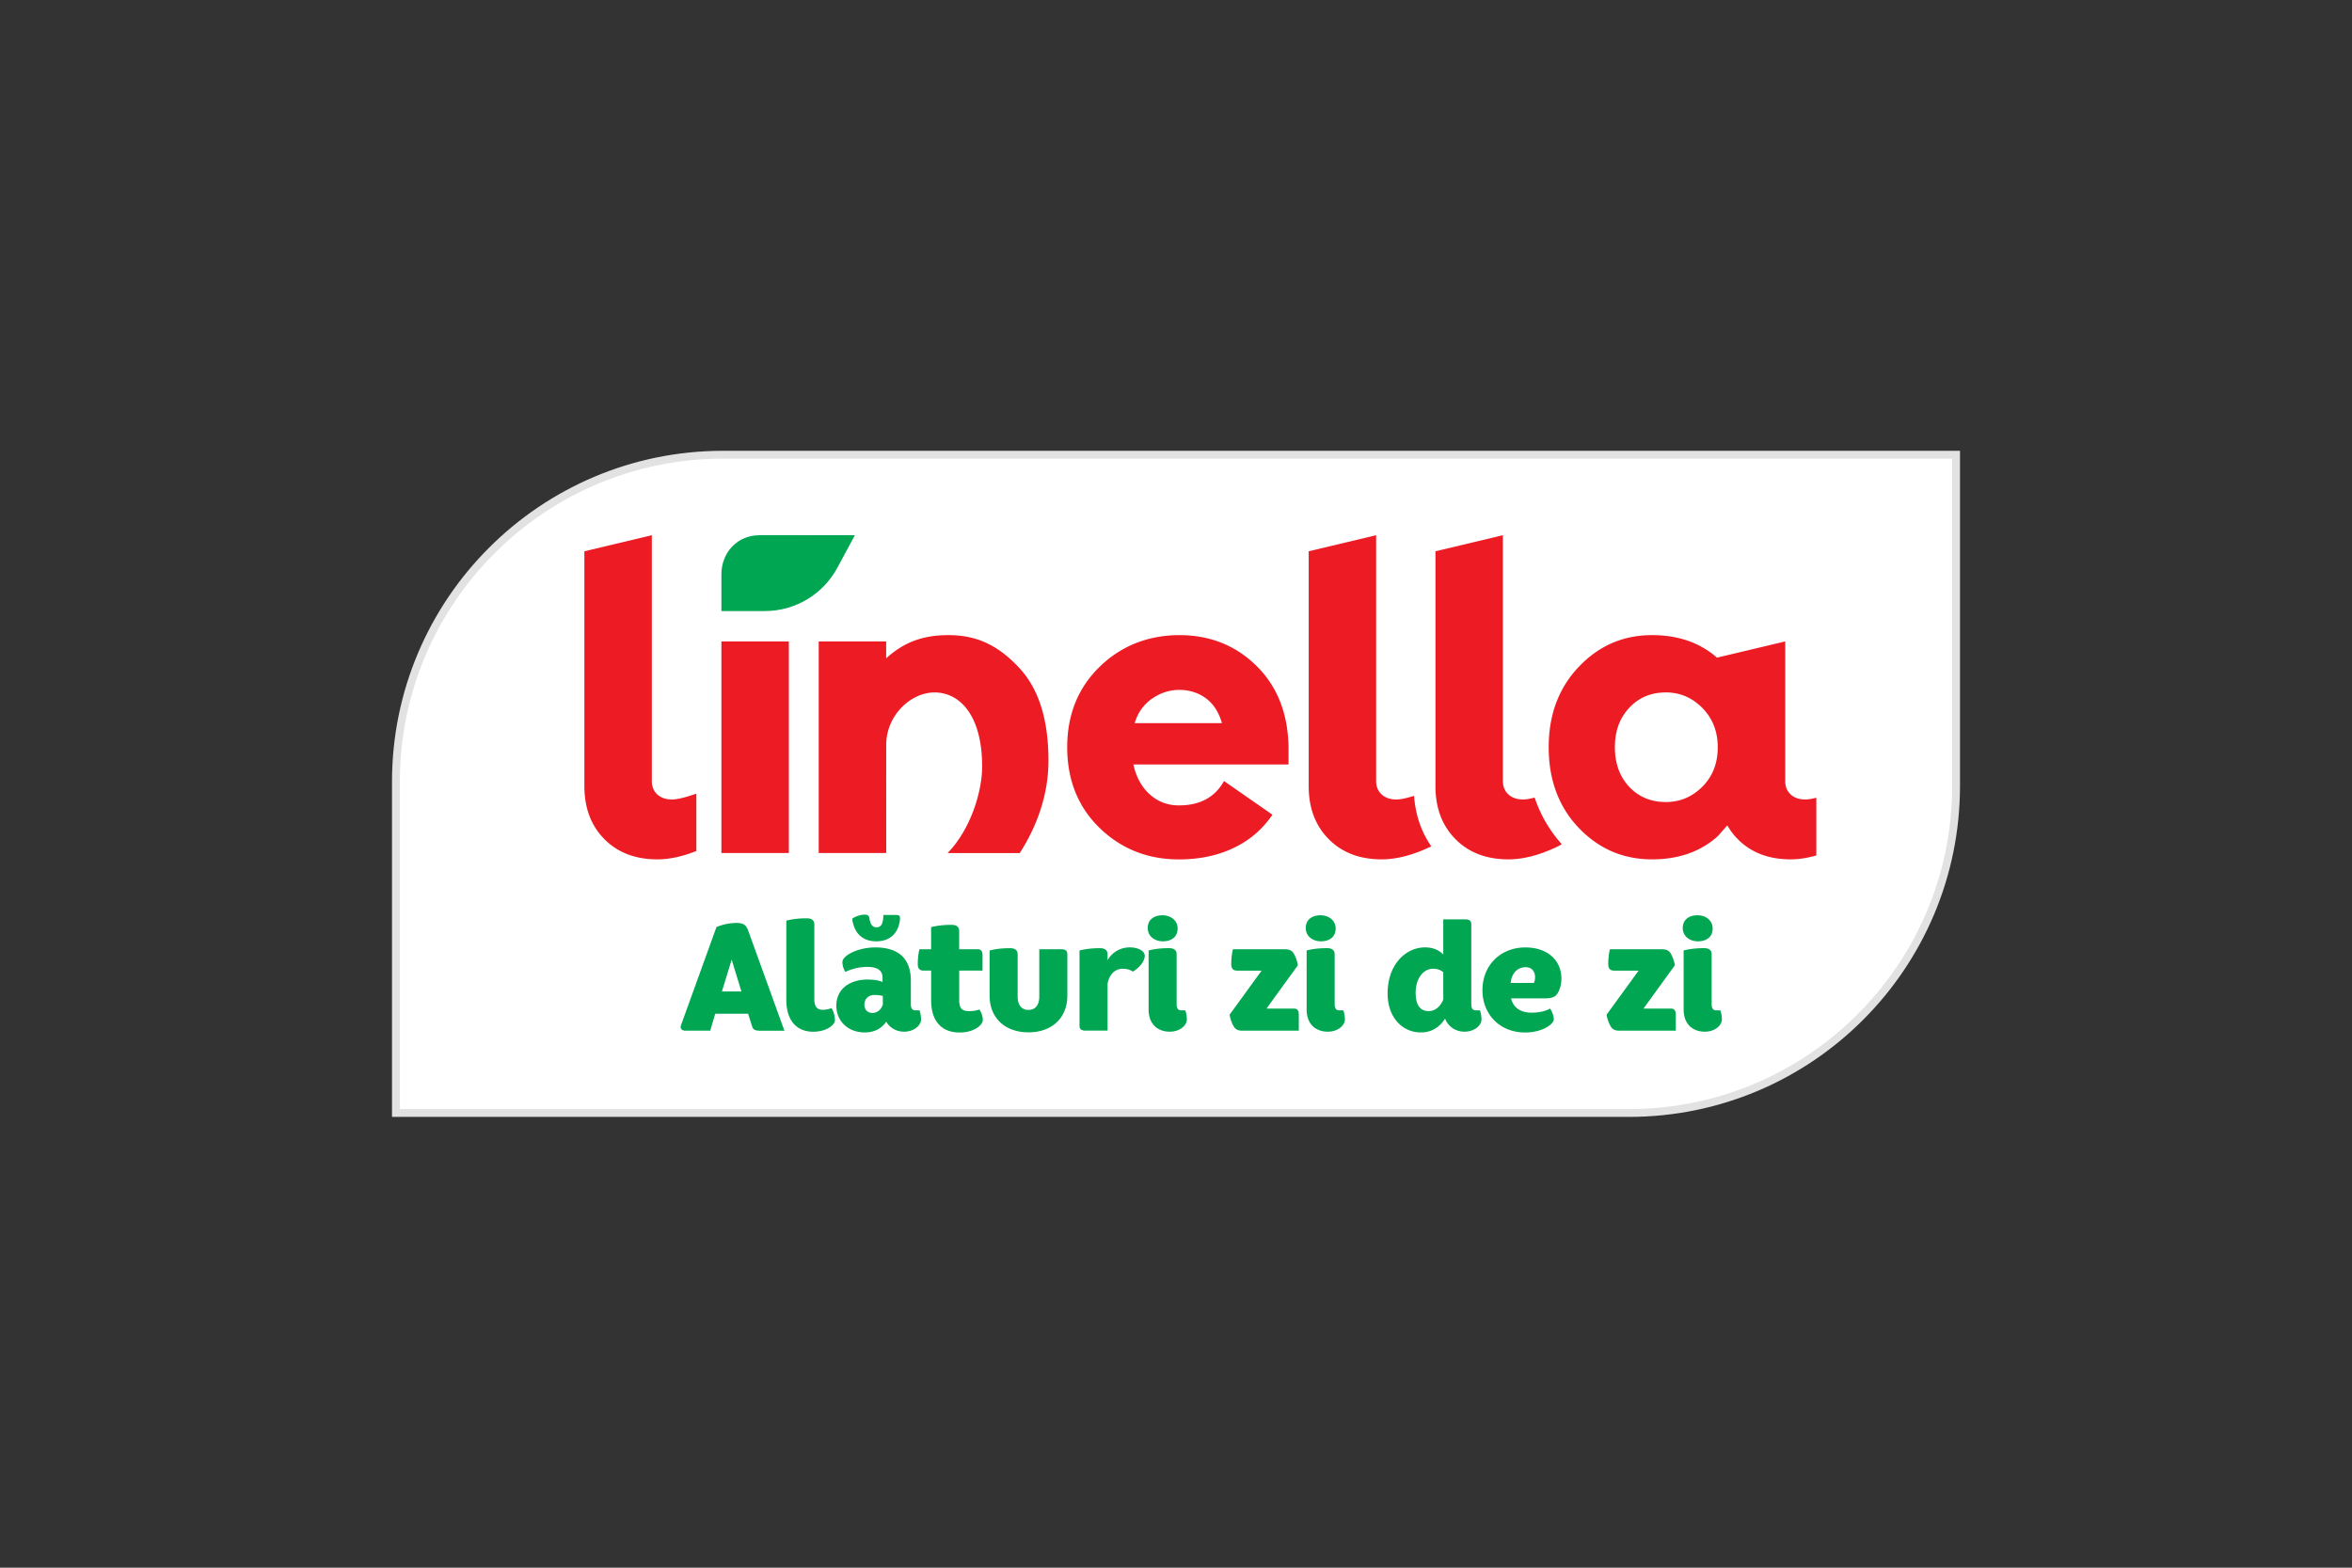 <svg width="300" height="200" fill="none" xmlns="http://www.w3.org/2000/svg"><rect width="100%" height="100%" fill="#333333" stroke="none"/><path d="M207.762 141.99H50.5V99.748C50.5 76.7 69.19 58.01 92.238 58.01H249.5v42.242c0 23.048-18.686 41.738-41.738 41.738z" fill="#fff" stroke="#E2E2E2"/><path d="M96.824 131.488c-.543 0-.78-.176-.893-.544l-.504-1.612h-4.2l-.64 2.16h-3.15c-.468 0-.718-.272-.582-.679l4.53-12.541a6.687 6.687 0 012.544-.525c.872 0 1.244.232 1.516 1.012l4.608 12.737h-3.229v-.008zm-4.743-4.998h2.487l-1.243-4.065-1.245 4.065zM100.294 117.449c.7-.175 1.515-.293 2.623-.293.622 0 .951.271.951.779v9.527c0 .973.368 1.362 1.051 1.362.39 0 .815-.078 1.13-.214.254.35.447.99.447 1.537 0 .64-1.13 1.476-2.76 1.476-2.12 0-3.442-1.401-3.442-4.104v-10.07zM107.841 124.001a2.336 2.336 0 01-.39-1.266c0-.819 1.945-1.866 4.2-1.866 2.996 0 4.53 1.459 4.53 4.258v3.013c0 .526.214.758.582.758h.526c.118.368.192.758.192 1.165 0 .74-.876 1.555-2.177 1.555-.893 0-1.769-.429-2.273-1.283-.582.893-1.537 1.38-2.72 1.38-2.199 0-3.636-1.499-3.636-3.421 0-2.064 1.634-3.325 3.986-3.325.758 0 1.516.118 1.906.311v-.565c0-.797-.504-1.362-1.945-1.362-.933 0-1.945.232-2.781.639v.009zm3.946-5.699c.605 0 .854-.407.894-1.577h1.577c.468 0 .565.158.543.469-.154 1.866-1.284 2.895-3.036 2.895-1.515 0-2.781-.779-3.07-2.877.368-.294 1.09-.526 1.577-.526.368 0 .565.096.622.469.118.779.407 1.147.893 1.147zm.819 9.838v-1.069c-.293-.096-.701-.135-1.051-.135-.815 0-1.301.525-1.301 1.244 0 .679.469 1.051 1.012 1.051s1.108-.329 1.34-1.091zM118.765 121.102v-2.821c.701-.175 1.515-.293 2.624-.293.622 0 .954.271.954.779v2.335h2.375c.389 0 .604.232.604.74v1.984h-2.974v3.811c0 .973.35 1.362 1.244 1.362.486 0 .972-.078 1.323-.214.232.293.446.876.446 1.323 0 .7-1.165 1.616-2.956 1.616-2.256 0-3.636-1.402-3.636-4.104v-3.794h-.99c-.468 0-.718-.271-.718-.814 0-.679.079-1.38.215-1.906h1.498l-.009-.004zM136.141 127.015c0 2.917-2.041 4.687-4.958 4.687-2.918 0-4.959-1.77-4.959-4.687v-5.755c.701-.176 1.516-.294 2.624-.294.622 0 .955.272.955.775v5.388c0 1.069.486 1.713 1.38 1.713.893 0 1.379-.64 1.379-1.713v-6.027h2.839c.503 0 .74.214.74.604v5.309zM137.696 121.259c.701-.175 1.516-.293 2.624-.293.622 0 .95.272.95.775v.758c.544-.933 1.538-1.634 2.839-1.634 1.108 0 1.905.469 1.905 1.069 0 .74-.718 1.537-1.515 2.024-.368-.272-.855-.368-1.284-.368-1.012 0-1.712.718-1.945 1.905v5.988h-2.838c-.504 0-.74-.215-.74-.605v-9.623l.004.004zM146.391 118.399c0-1.068.797-1.633 1.888-1.633.989 0 1.927.604 1.927 1.69 0 1.087-.797 1.634-1.888 1.634-.99 0-1.923-.604-1.923-1.691h-.004zm3.692 9.742c0 .526.215.758.583.758h.525c.119.368.193.758.193 1.165 0 .74-.876 1.555-2.177 1.555-1.402 0-2.702-.819-2.702-2.86v-7.504c.7-.175 1.515-.293 2.623-.293.622 0 .951.271.951.775v6.4l.004.004zM157.766 123.827c-.469 0-.718-.272-.718-.815 0-.679.079-1.38.214-1.906h6.632c.604 0 .915.176 1.148.583.232.407.429.951.503 1.459l-4.003 5.523h3.517c.39 0 .605.232.605.74v2.081h-7.175c-.605 0-.916-.175-1.148-.583a4.382 4.382 0 01-.503-1.458l4.082-5.62h-3.149l-.005-.004zM166.548 118.399c0-1.068.798-1.633 1.888-1.633.99 0 1.928.604 1.928 1.69 0 1.087-.798 1.634-1.888 1.634-.99 0-1.923-.604-1.923-1.691h-.005zm3.693 9.742c0 .526.215.758.582.758h.526c.118.368.193.758.193 1.165 0 .74-.876 1.555-2.177 1.555-1.402 0-2.703-.819-2.703-2.86v-7.504c.701-.175 1.516-.293 2.624-.293.622 0 .951.271.951.775v6.4l.004.004zM186.925 117.291c.504 0 .74.215.74.604v10.246c0 .525.215.758.583.758h.526c.118.367.192.757.192 1.165 0 .74-.876 1.555-2.177 1.555-1.012 0-2.023-.543-2.47-1.674-.797 1.284-1.945 1.77-3.071 1.77-2.409 0-4.257-1.945-4.257-4.976 0-3.714 2.334-5.874 4.765-5.874 1.03 0 1.809.351 2.335.916v-4.49h2.838-.004zm-2.838 6.746c-.329-.294-.741-.447-1.284-.447-1.301 0-2.234 1.283-2.234 3.07 0 1.555.565 2.335 1.674 2.335.757 0 1.476-.543 1.848-1.476v-3.482h-.004zM189.089 126.332c0-3.268 2.392-5.462 5.462-5.462 2.878 0 4.608 1.673 4.608 3.986 0 .604-.136 1.244-.429 1.769-.311.566-.758.741-1.673.741h-4.315c.272 1.204 1.244 1.826 2.606 1.826.916 0 1.809-.192 2.374-.525.233.35.469.972.469 1.362 0 .604-1.402 1.691-3.675 1.691-3.228 0-5.427-2.335-5.427-5.388zm3.596-.933h2.957c.096-.175.157-.447.157-.74 0-.797-.486-1.266-1.187-1.266-1.09 0-1.787.78-1.927 2.002v.004zM205.852 123.827c-.469 0-.718-.272-.718-.815 0-.679.078-1.38.214-1.906h6.632c.604 0 .915.176 1.147.583.233.407.43.951.504 1.459l-4.003 5.523h3.517c.39 0 .604.232.604.74v2.081h-7.174c-.605 0-.916-.175-1.148-.583a4.405 4.405 0 01-.504-1.458l4.083-5.62h-3.15l-.004-.004zM214.634 118.399c0-1.068.798-1.633 1.888-1.633.99 0 1.928.604 1.928 1.69 0 1.087-.798 1.634-1.888 1.634-.99 0-1.923-.604-1.923-1.691h-.005zm3.693 9.742c0 .526.215.758.582.758h.526c.118.368.193.758.193 1.165 0 .74-.876 1.555-2.177 1.555-1.402 0-2.703-.819-2.703-2.86v-7.504c.701-.175 1.516-.293 2.624-.293.622 0 .951.271.951.775v6.4l.004.004z" fill="#00A651"/><path d="M100.618 81.833h-8.603v26.995h8.603V81.833zM85.72 101.995c-.788 0-1.414-.215-1.883-.644-.464-.429-.696-1.003-.696-1.721V68.28l-8.603 2.05v29.948c0 2.794.85 5.055 2.553 6.776 1.704 1.721 3.951 2.58 6.75 2.58 1.547 0 3.207-.359 4.98-1.069v-7.315c-1.423.5-2.457.745-3.096.745M180.364 101.531c-.57.179-1.069.306-1.476.381a4.265 4.265 0 01-.776.083c-.788 0-1.414-.215-1.883-.644-.469-.429-.701-1.003-.701-1.721V68.28l-8.603 2.05v29.948c0 2.794.85 5.055 2.554 6.776 1.704 1.721 3.951 2.58 6.75 2.58 1.932 0 4.043-.556 6.334-1.66-1.275-1.84-2.015-3.99-2.199-6.443zM195.751 101.754c-.613.158-1.108.241-1.472.241-.788 0-1.414-.215-1.883-.644-.464-.429-.701-1.003-.701-1.721V68.28l-8.603 2.05v29.948c0 2.799.85 5.055 2.554 6.776 1.704 1.721 3.951 2.58 6.75 2.58 1.936 0 4.052-.556 6.347-1.669l.464-.263a16.874 16.874 0 01-3.456-5.944" fill="#ED1C24"/><path d="M96.987 68.28h-.027c-1.45 0-2.641.487-3.578 1.455-.907.942-1.367 2.225-1.367 3.53v4.692h5.537c3.867 0 7.424-2.125 9.259-5.533l2.234-4.148H96.991l-.004.005z" fill="#00A651"/><path d="M133.732 97.076c0-5.44-1.297-9.33-3.859-12.014-2.562-2.69-5.234-4.035-8.892-4.035-3.408 0-5.764.986-7.95 2.957v-2.15h-8.603v26.994h8.612s-.009-13.828 0-13.82c0-3.678 3.07-6.666 6.167-6.666 3.263 0 6.067 2.988 6.067 9.444 0 3.215-1.468 8.025-4.407 11.047h9.203c2.173-3.377 3.662-7.429 3.662-11.752M156.128 99.63c-1.148 2.081-3.066 3.119-5.756 3.119-1.432 0-2.672-.465-3.71-1.398-1.038-.933-1.739-2.207-2.098-3.82h19.79V95.33c-.07-4.302-1.432-7.762-4.087-10.377-2.654-2.615-5.931-3.925-9.842-3.925-3.912 0-7.403 1.345-10.162 4.034-2.76 2.69-4.139 6.115-4.139 10.272s1.379 7.626 4.139 10.298c2.759 2.672 6.132 4.008 10.109 4.008 3.154 0 5.887-.71 8.2-2.125 1.485-.906 2.725-2.102 3.728-3.578l-6.176-4.297.004-.009zm-9.194-10.486c1.077-.754 2.243-1.13 3.495-1.13 1.253 0 2.423.359 3.386 1.073.968.718 1.647 1.774 2.046 3.171h-11.13c.394-1.327 1.13-2.365 2.203-3.118M230.28 101.995c-.788 0-1.415-.214-1.883-.644-.443-.407-.67-.95-.688-1.62V81.833h-.009l-8.699 2.068c-2.172-1.91-4.932-2.874-8.287-2.874-3.658 0-6.768 1.345-9.33 4.034-2.562 2.69-3.846 6.11-3.846 10.272 0 4.161 1.284 7.626 3.846 10.298 2.562 2.672 5.672 4.003 9.33 4.003 3.408 0 6.202-.985 8.388-2.956l1.222-1.38a8.286 8.286 0 001.327 1.756c1.704 1.722 3.951 2.58 6.75 2.58 1.038 0 2.133-.175 3.272-.495v-7.367c-.574.145-1.042.223-1.388.223h-.005zm-11.182-6.456c-.044 1.95-.693 3.557-1.954 4.818-1.31 1.31-2.86 1.963-4.652 1.963-1.901 0-3.46-.644-4.678-1.937-1.218-1.292-1.831-2.974-1.831-5.054s.609-3.72 1.831-5.029c1.218-1.31 2.777-1.962 4.678-1.962 1.792 0 3.342.661 4.652 1.989 1.261 1.279 1.91 2.882 1.954 4.796v.416z" fill="#ED1C24"/></svg>
